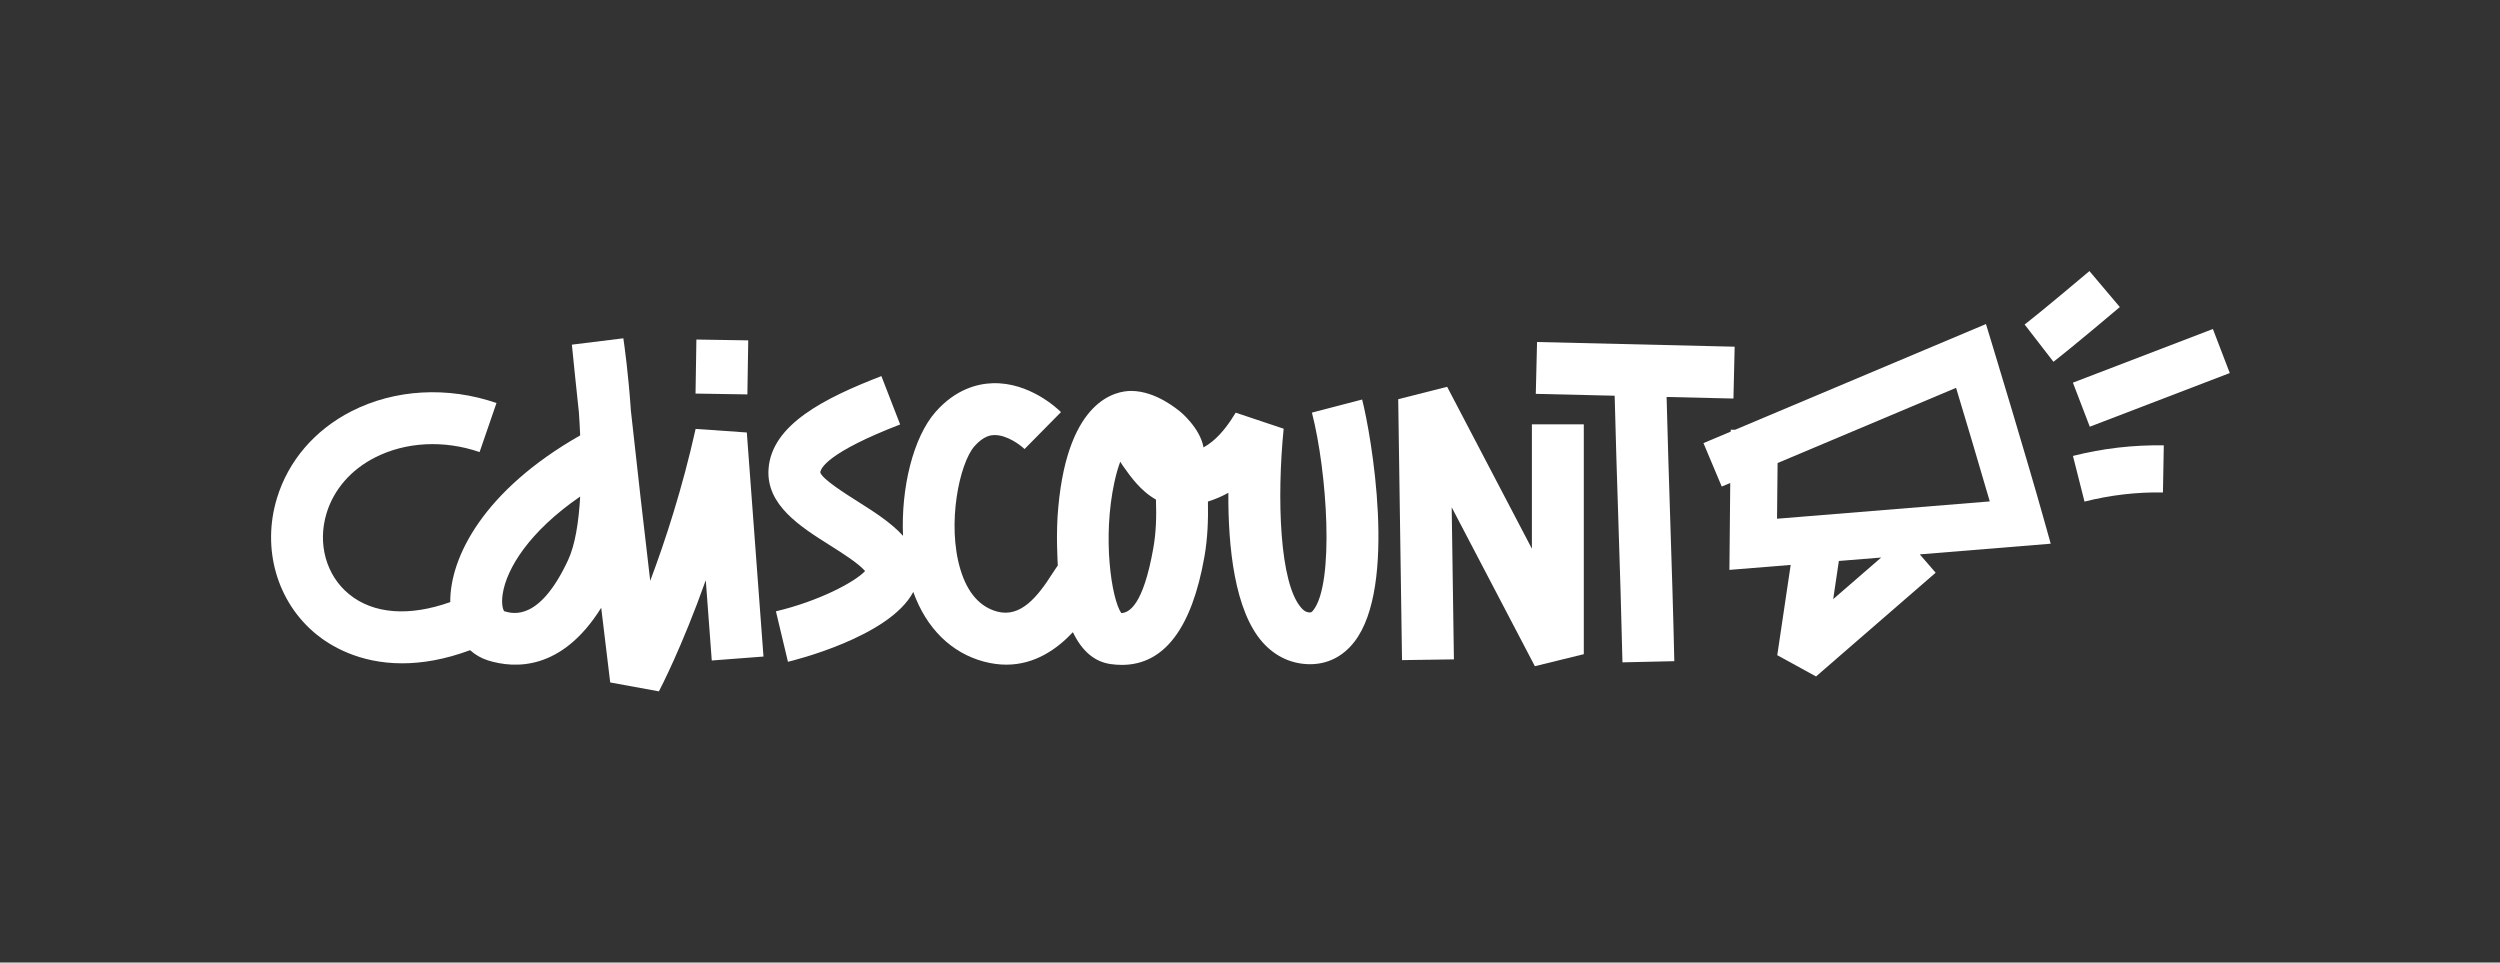 <?xml version="1.0" encoding="utf-8"?>
<svg version="1.1" xmlns="http://www.w3.org/2000/svg" xmlns:xlink="http://www.w3.org/1999/xlink" x="0px" y="0px"
	 viewBox="0 0 538.58 207.36" style="enable-background:new 0 0 538.58 207.36;" xml:space="preserve">
<rect x="0" y="0" width="538.58" height="207.36" fill="#333333" stroke="none"/>
<style type="text/css">
	.st0{fill:#3732FF;}
	.st1{fill:none;}
	.st2{fill:#222221;}
	.st3{fill:none;stroke:#222221;stroke-width:0.5;stroke-miterlimit:10;}
        .st4{fill:#fff;}
</style>
    <g>
        <g>
            <g>
                <path class="st4" d="M149.86,92.4c-2.87,12.86-6.53,24.08-9.78,32.73c-1.26-10.67-2.8-24.08-4.17-36.69
                    c-0.53-7.87-1.4-14.06-1.62-15.56l-11.09,1.37c0.45,4.56,0.97,9.49,1.51,14.56c0.11,1.62,0.21,3.3,0.28,4.99
                    c-20.86,11.86-28.07,26.3-27.99,35.91c-8.82,3.14-16.55,2.6-21.82-1.72c-4.93-4.04-6.82-10.87-4.83-17.42
                    c1.55-5.11,5.25-9.37,10.41-12c6.65-3.39,14.87-3.82,22.56-1.18l3.64-10.57c-10.54-3.63-21.94-2.98-31.27,1.79
                    c-7.89,4.03-13.58,10.67-16.02,18.7c-3.32,10.89,0,22.39,8.44,29.31c2.94,2.41,9.13,6.28,18.53,6.28
                    c4.23,0,9.11-0.78,14.63-2.83c1.11,0.98,2.39,1.74,3.85,2.2c5.68,1.78,15.87,2.34,24.4-11.34c1.13,9.49,1.91,15.93,1.94,16.09
                    l10.49,1.92c0.3-0.57,4.95-9.48,10.1-23.95c0.6,8.13,1.13,15.22,1.29,17.3l11.14-0.85c-0.43-5.66-3.59-48.27-3.59-48.27
                    L149.86,92.4z M122.38,120.67c-6.08,13.05-11.74,11.63-13.78,11c-0.21-0.31-0.65-1.48-0.3-3.74
                    c0.85-5.47,5.73-13.43,16.69-20.96C124.68,112.48,123.9,117.41,122.38,120.67z"/>

                <rect x="149.67" y="73.48" transform="matrix(0.016 -1 1 0.016 73.966 233.283)" class="st4" width="11.64" height="11.17"/>
                <path class="st4" d="M282.63,88.89c3.28,12.71,4.89,36.71,0.31,42.56c-0.38,0.49-0.54,0.49-0.72,0.49
                    c-0.49,0-1.07-0.08-1.85-0.95c-4.75-5.29-5.31-23.74-3.83-38.63l-10.33-3.46c-1.19,1.95-2.84,4.42-5.08,6.23
                    c-0.59,0.48-1.21,0.9-1.85,1.26c-0.76-4.28-5.13-7.8-5.13-7.8c-0.41-0.26-5.08-4.37-10.47-4.37c-3.18,0-13.53,1.8-15.67,24.85
                    c-0.6,5.71-0.12,12.73-0.12,12.73c-0.26,0.37-0.73,1.06-1.15,1.72c-3.21,5.07-6.88,9.58-11.89,8.24
                    c-3.76-1.01-6.43-4.05-7.94-9.06c-2.97-9.83-0.21-22.9,3.03-26.58c2.03-2.3,3.65-2.37,4.18-2.39c2.76-0.1,5.69,2.13,6.6,3.01
                    l7.85-7.96c-0.67-0.67-6.76-6.5-14.78-6.22c-3.19,0.11-7.9,1.26-12.23,6.17c-4.85,5.5-7.47,16.41-7.02,26.7
                    c-2.59-2.85-6.21-5.15-9.75-7.39c-2.68-1.69-7.66-4.84-8.07-6.25c0.06-0.89,1.49-4.27,17.2-10.35l-4.04-10.42
                    c-12.23,4.74-23.63,10.44-24.31,19.99c-0.55,7.77,6.78,12.4,13.25,16.48c2.63,1.66,6.08,3.84,7.55,5.53
                    c-2.15,2.33-9.89,6.47-19.21,8.68l2.59,10.87c0.9-0.21,21.89-5.31,27-15.05c2.81,7.82,8.16,13.12,15.21,15.01
                    c1.7,0.45,3.31,0.66,4.83,0.66c6.24,0,11-3.43,14.35-7c1.95,4.09,4.68,6.4,8.17,6.88c0.81,0.11,1.6,0.17,2.36,0.17
                    c9.09,0,15.07-7.82,17.8-23.29c0.71-4.04,0.84-8.1,0.76-11.9c1.51-0.47,2.98-1.1,4.4-1.88c-0.07,11.66,1.33,25.45,7.43,32.26
                    c2.7,3.01,6.18,4.62,10.06,4.66c0.04,0,0.08,0,0.12,0c3.77,0,7.06-1.65,9.5-4.78c9.39-12,3.63-44.77,1.71-52.24L282.63,88.89z
                     M248.47,118.04c-2.2,12.47-5.27,13.97-6.91,14.04c-2.11-3.05-4.1-16.23-1.47-28.25c0.39-1.78,0.82-3.22,1.25-4.36
                    c0.16,0.28,0.34,0.55,0.53,0.82l0.2,0.28c1.43,2.03,3.67,5.22,6.96,7.05C249.16,111.31,249.06,114.7,248.47,118.04z"/>
                <polygon class="st4" points="330.02,118.21 311.76,83.33 301.22,86 302.04,142.21 313.22,142.05 312.74,109.29 330.66,143.52 
                    341.2,140.93 341.2,91.41 330.02,91.41 				"/>
                <path class="st4" d="M373.7,74.69l-42.57-1.01l-0.27,11.17l16.99,0.4c0.22,8.81,0.5,17.86,0.79,26.67
                    c0.33,10.18,0.66,20.71,0.89,30.77l11.17-0.25c-0.22-10.11-0.56-20.67-0.89-30.88c-0.28-8.61-0.55-17.44-0.77-26.04l14.4,0.34
                    L373.7,74.69z"/>
            </g>
            <g>
                <path class="st4" d="M440.13,111.21c-3.45-12.28-10.57-35.77-10.65-36.01l-1.64-5.39L373.8,92.58l-0.94-0.01l0,0.41l-5.88,2.48
                    l3.94,9.36l1.83-0.77l-0.18,18.72l13.2-1.07l-2.89,19.45l8.35,4.58L417,123.38l-3.42-3.95l28.21-2.3L440.13,111.21z
                     M394.93,129.07l1.22-8.22l9.12-0.74L394.93,129.07z M382.83,111.75l0.12-12l38.45-16.2c1.84,6.1,4.88,16.26,7.26,24.47
                    L382.83,111.75z"/>
                <path class="st4" d="M450.13,58.4c-0.1,0.08-9.92,8.39-13.96,11.51l6.21,8.03c4.21-3.26,13.89-11.44,14.3-11.79L450.13,58.4z"/>
                <rect x="447.15" y="76.08" transform="matrix(0.934 -0.358 0.358 0.934 1.694 171.457)" class="st4" width="32.29" height="10.16"/>
                <path class="st4" d="M449.07,108.06c5.52-1.4,11.22-2.07,16.9-1.97l0.18-10.15c-6.59-0.1-13.17,0.65-19.57,2.28L449.07,108.06z"/>
            </g>
        </g>
        <rect x="0" class="st1" width="538.58" height="207.36"/>
    </g>

</svg>
